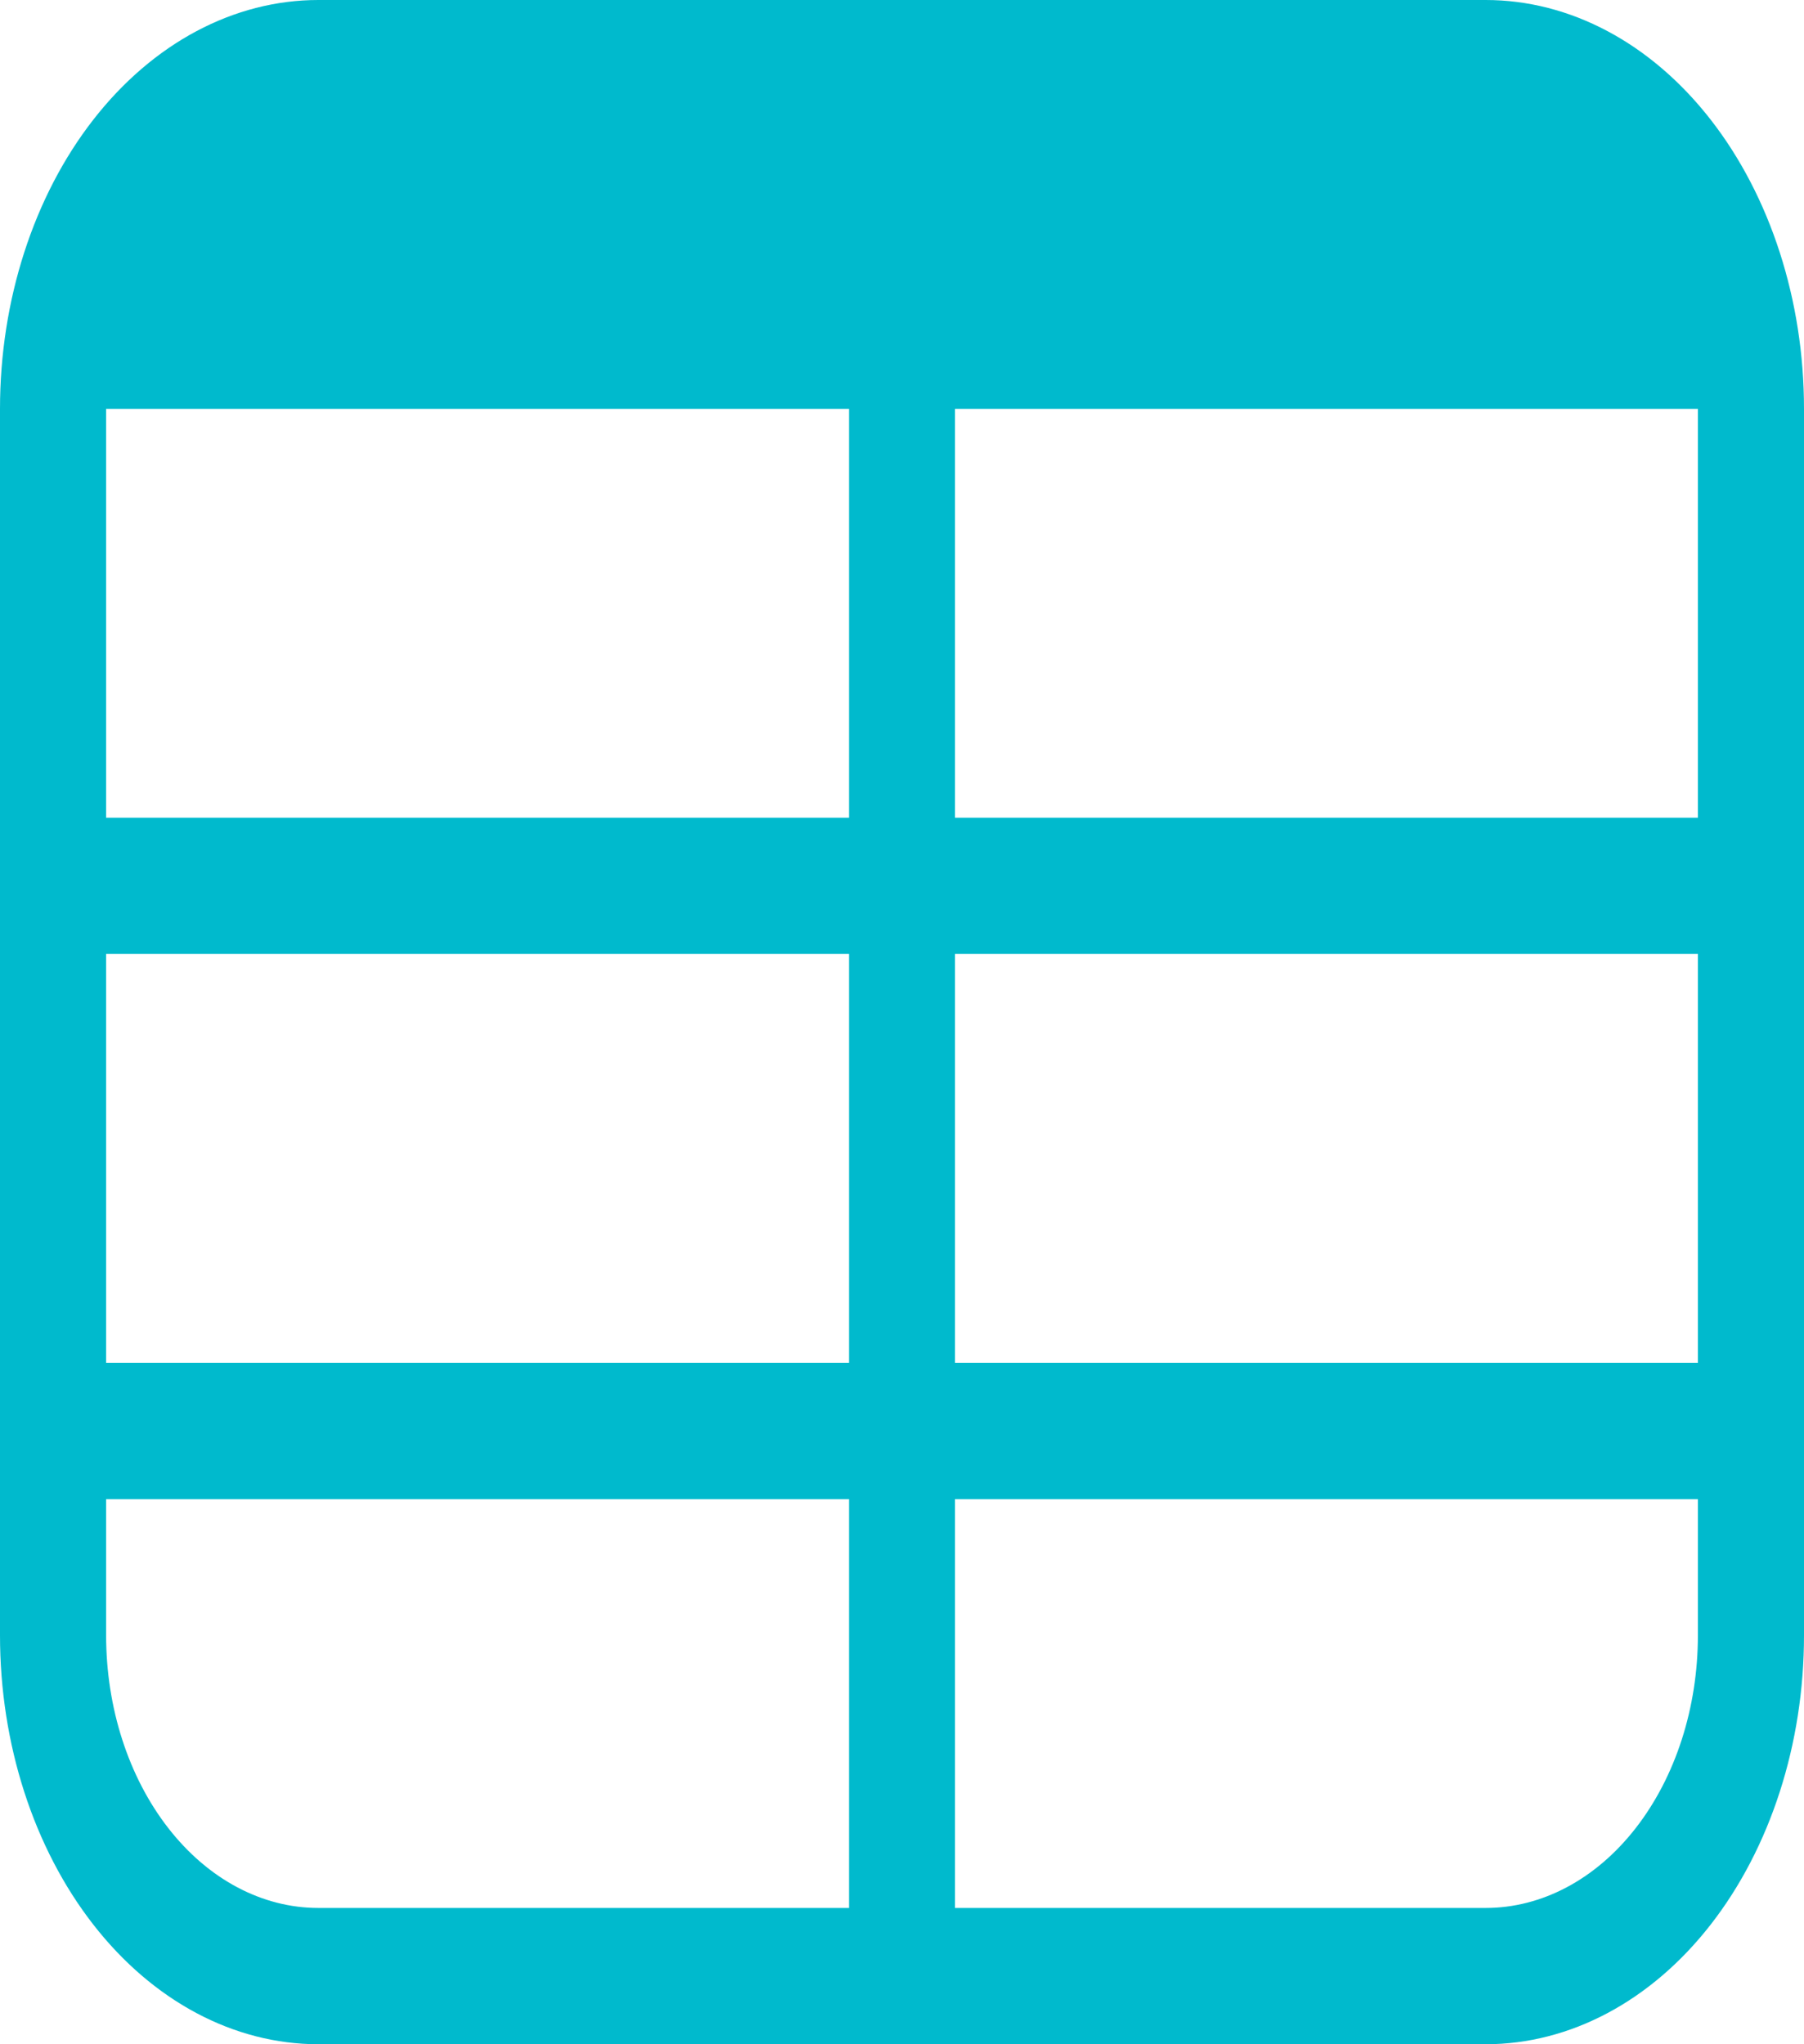 <svg width="45" height="51" viewBox="0 0 45 51" fill="none" xmlns="http://www.w3.org/2000/svg">
<path d="M7.941 0H37.059C39.165 0 41.185 1.075 42.674 2.988C44.163 4.901 45 7.495 45 10.2V40.8C45 43.505 44.163 46.1 42.674 48.013C41.185 49.925 39.165 51 37.059 51H7.941C5.835 51 3.815 49.925 2.326 48.013C0.837 46.1 0 43.505 0 40.8V10.2C0 7.495 0.837 4.901 2.326 2.988C3.815 1.075 5.835 0 7.941 0ZM2.647 40.8C2.647 42.604 3.205 44.333 4.198 45.608C5.191 46.884 6.537 47.6 7.941 47.6H21.177V37.4H2.647V40.8ZM21.177 23.8H2.647V34H21.177V23.8ZM37.059 47.6C38.463 47.6 39.809 46.884 40.802 45.608C41.795 44.333 42.353 42.604 42.353 40.8V37.4H23.823V47.6H37.059ZM42.353 23.8H23.823V34H42.353V23.8ZM2.647 20.4H21.177V10.2H2.647V20.4ZM23.823 20.4H42.353V10.2H23.823V20.4Z" fill="#00BACD"/>
</svg>
